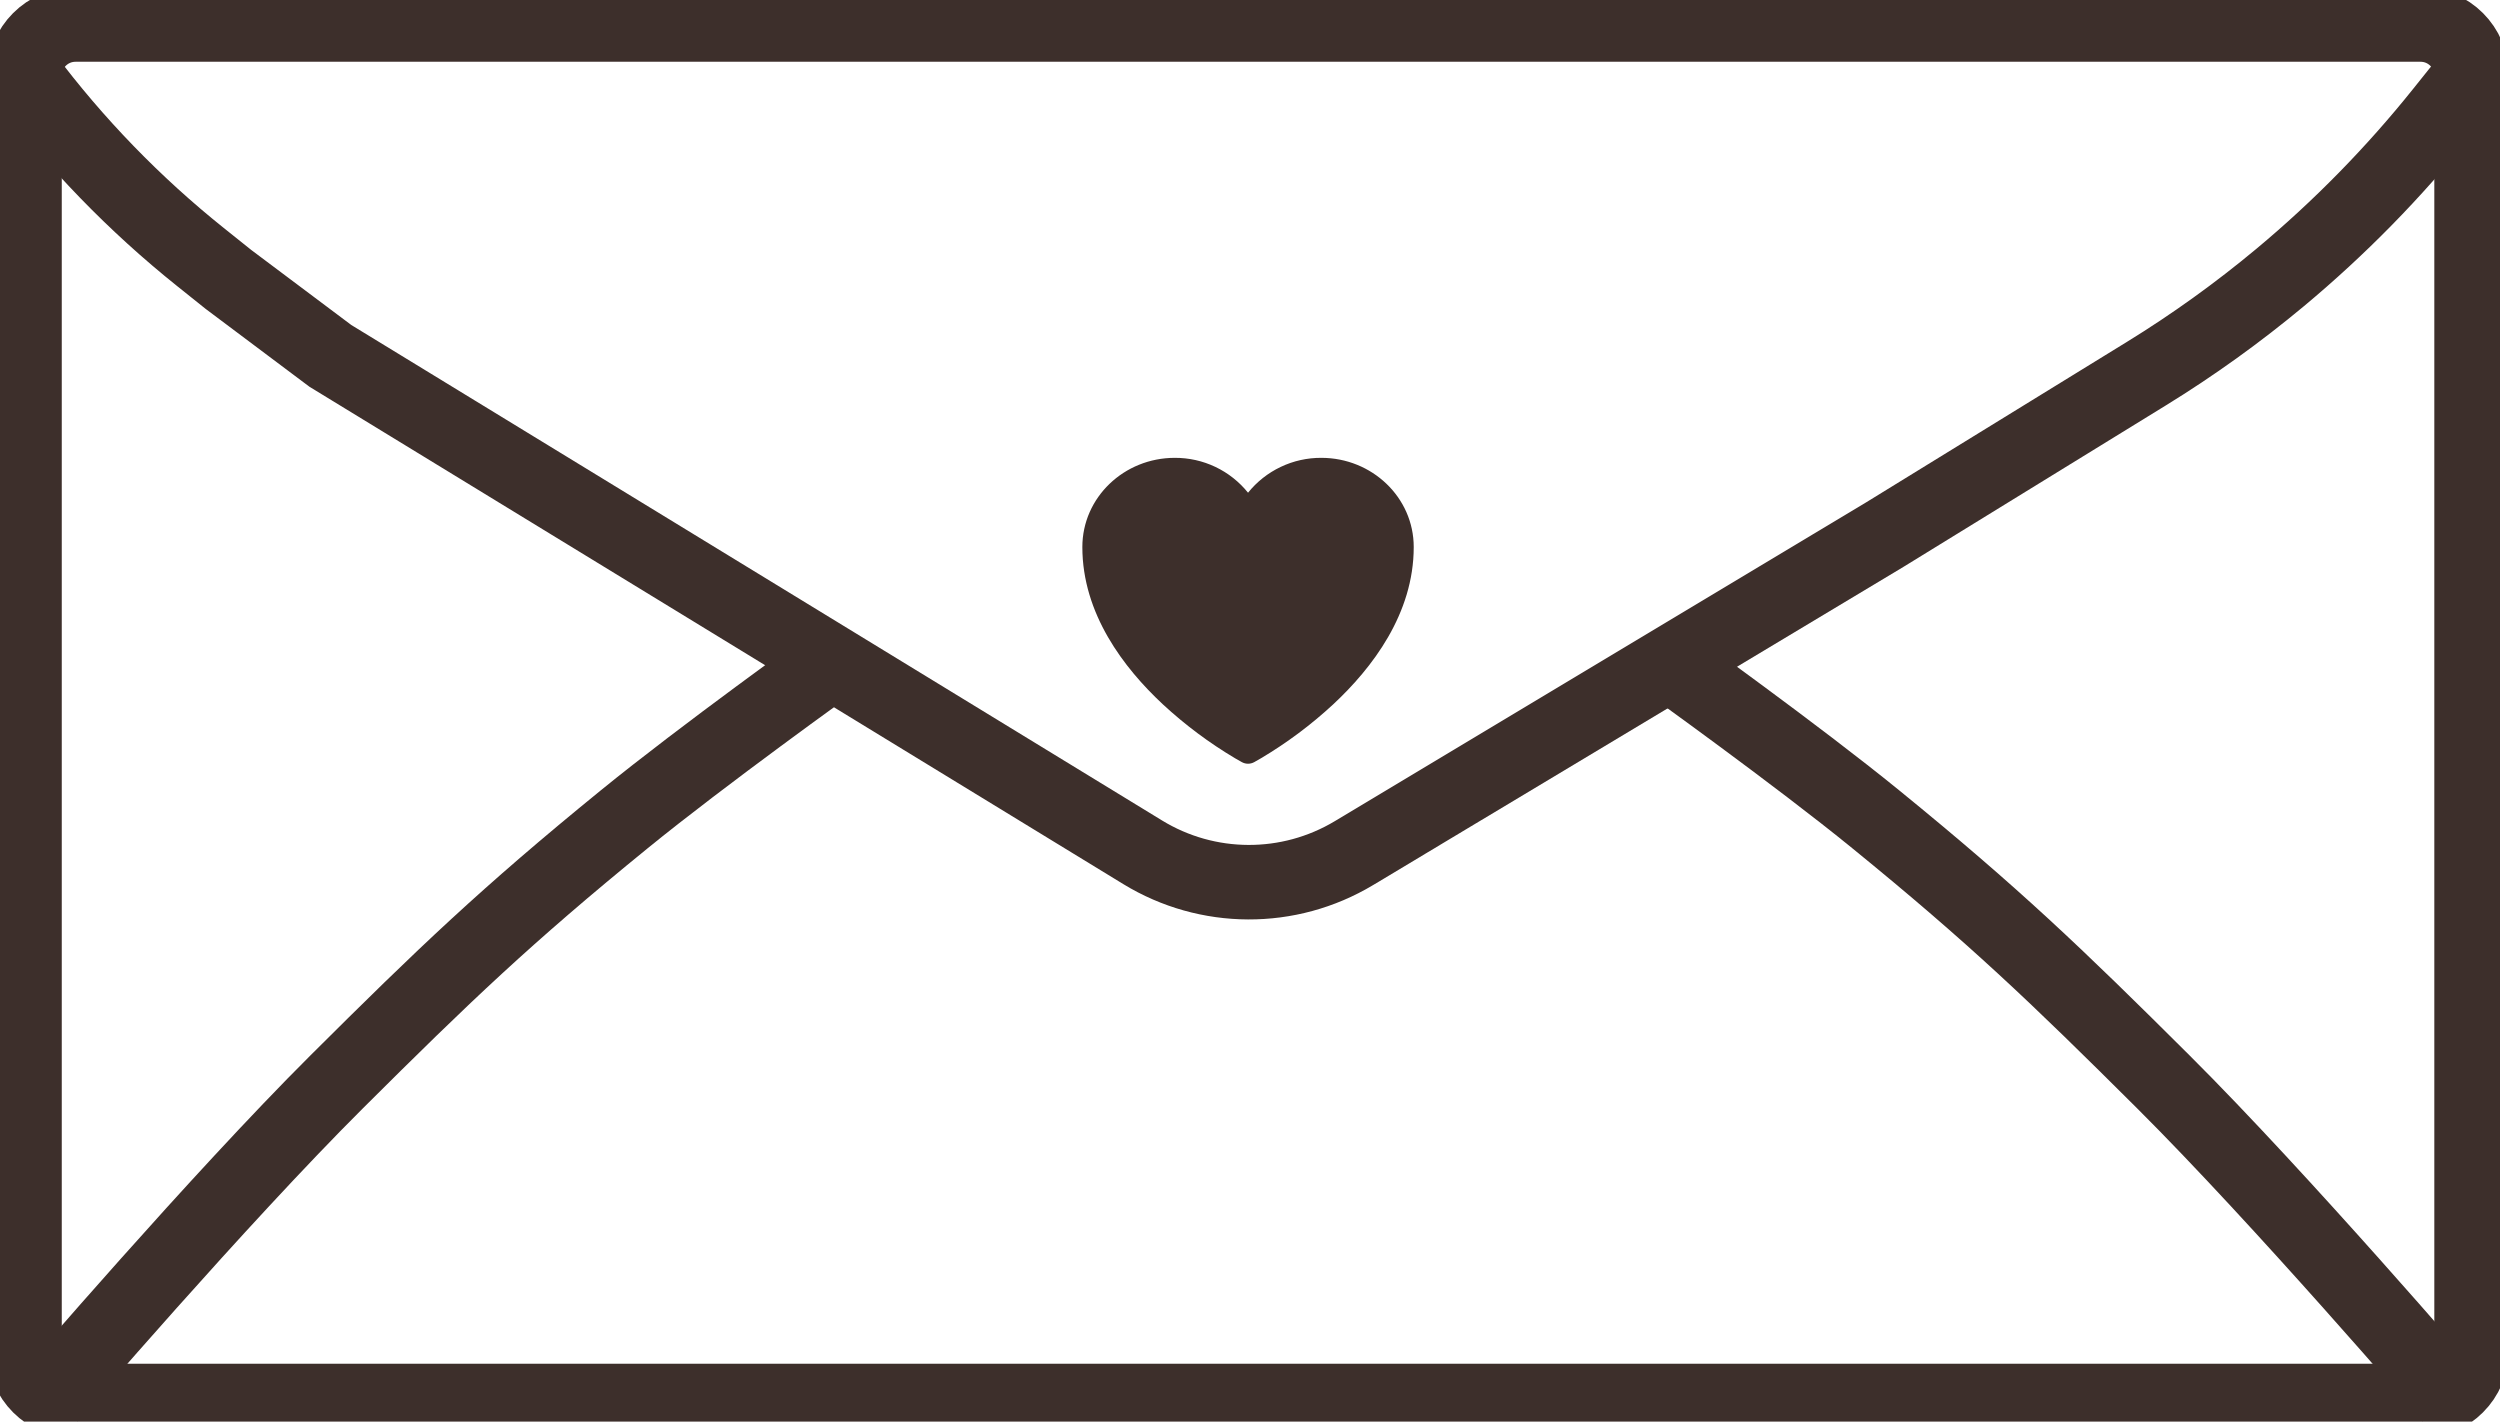 <svg width="102" height="58" viewBox="0 0 102 58" fill="none" xmlns="http://www.w3.org/2000/svg">
<path d="M98.76 57.16H3.08C1.931 57.16 1 56.229 1 55.08V3.08C1 1.931 1.931 1 3.08 1H98.76C99.909 1 100.84 1.931 100.84 3.08V55.08C100.84 56.229 99.909 57.16 98.76 57.16Z" stroke="#3d2f2b" stroke-width="3.04"/>
<path d="M1 3.08V3.08C3.072 5.842 5.484 8.332 8.181 10.489L9.32 11.4L13.48 14.52L46.621 34.773C49.264 36.388 52.584 36.401 55.24 34.808L76.92 21.8L83.68 17.64L87.569 15.247C89.481 14.071 91.305 12.759 93.03 11.322V11.322C95.457 9.299 97.674 7.037 99.648 4.57L100.84 3.08" stroke="#3d2f2b" stroke-width="3.04"/>
<path d="M2 57C2 57 8.919 48.939 13.733 44.143C18.13 39.763 20.657 37.347 25.467 33.429C28.702 30.793 34 27 34 27" stroke="#3d2f2b" stroke-width="3.04"/>
<path d="M100 57C100 57 93.082 48.94 88.267 44.143C83.871 39.764 81.344 37.348 76.533 33.429C73.299 30.793 68 27 68 27" stroke="#3d2f2b" stroke-width="3.04"/>
<path d="M50.674 31.098L50.669 31.096L50.654 31.087C50.565 31.038 50.476 30.988 50.388 30.936C49.333 30.309 48.347 29.572 47.446 28.738C45.85 27.25 44.16 25.041 44.16 22.32C44.16 20.29 45.868 18.68 47.93 18.68C48.504 18.677 49.07 18.804 49.588 19.05C50.105 19.296 50.561 19.656 50.92 20.103C51.279 19.656 51.735 19.296 52.253 19.05C52.77 18.803 53.337 18.677 53.91 18.68C55.972 18.68 57.68 20.29 57.68 22.32C57.68 25.041 55.99 27.25 54.394 28.738C53.493 29.572 52.507 30.308 51.452 30.935C51.364 30.987 51.276 31.038 51.186 31.087L51.171 31.096L51.166 31.098L51.164 31.099C51.089 31.139 51.005 31.16 50.92 31.16C50.835 31.16 50.751 31.139 50.676 31.099L50.674 31.098Z" fill="#3d2f2b"/>
</svg>
